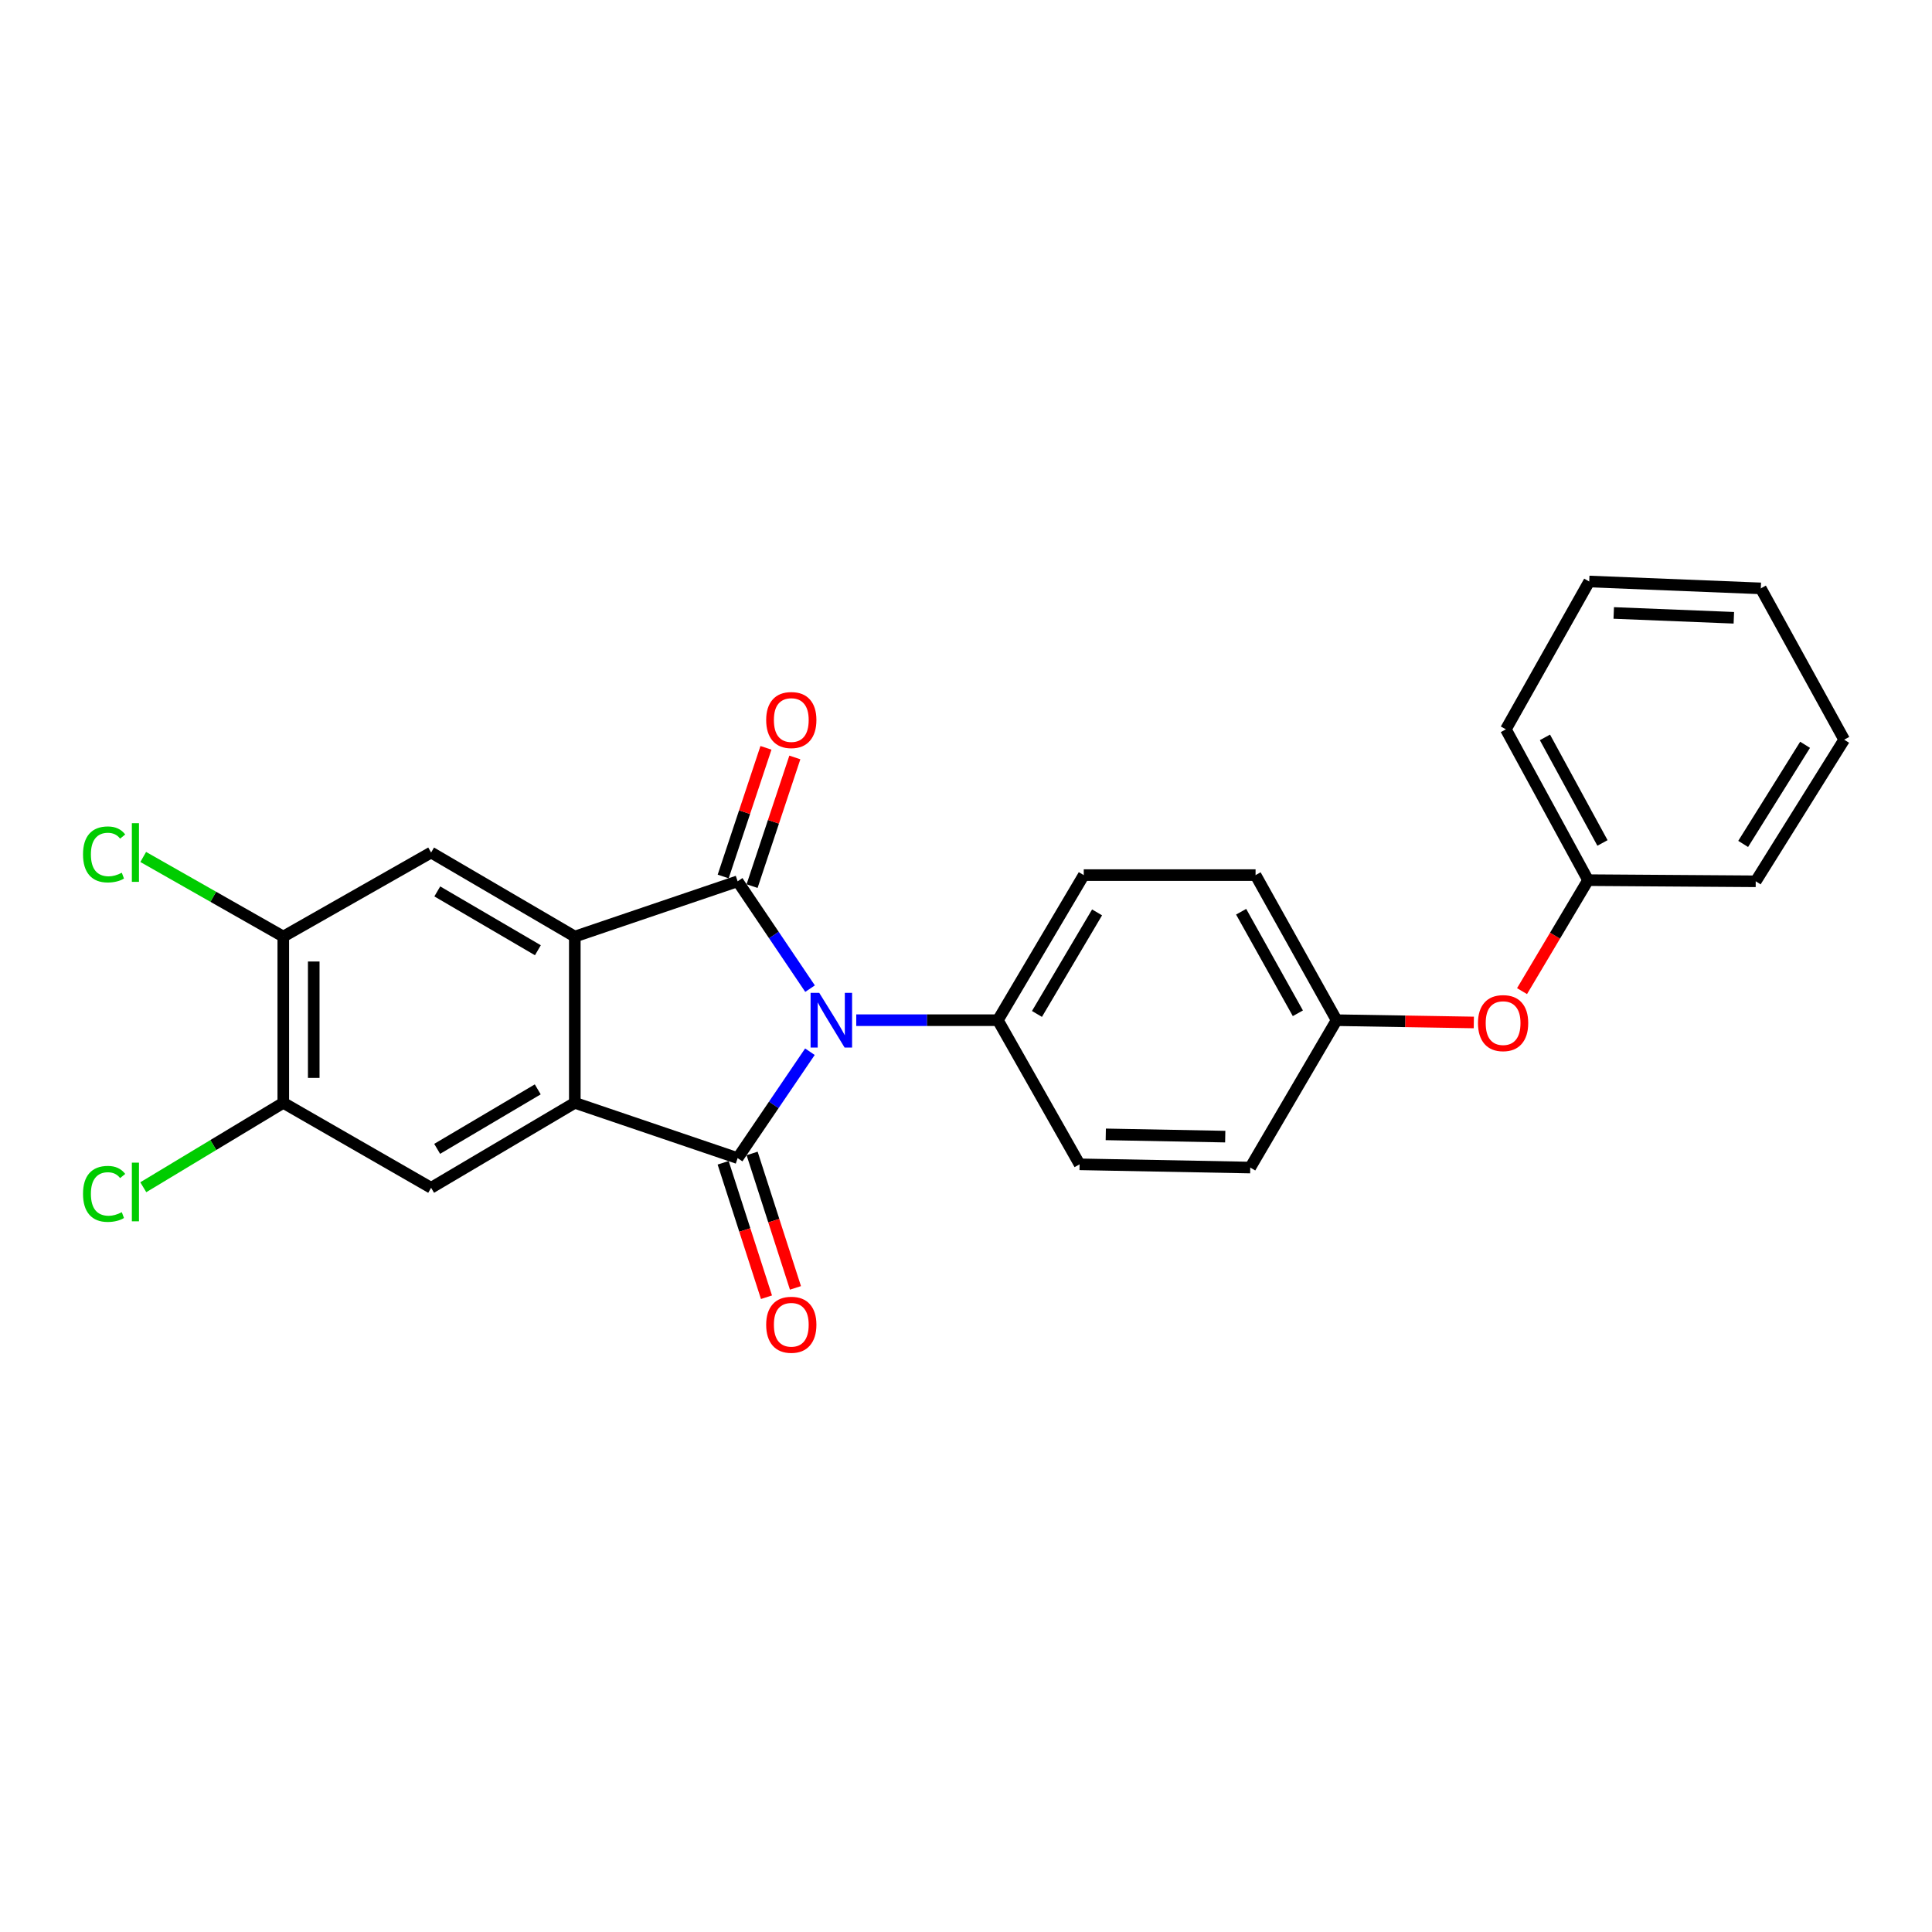 <?xml version='1.0' encoding='iso-8859-1'?>
<svg version='1.1' baseProfile='full'
              xmlns='http://www.w3.org/2000/svg'
                      xmlns:rdkit='http://www.rdkit.org/xml'
                      xmlns:xlink='http://www.w3.org/1999/xlink'
                  xml:space='preserve'
width='1000px' height='1000px' viewBox='0 0 1000 1000'>
<!-- END OF HEADER -->
<rect style='opacity:1.0;fill:#FFFFFF;stroke:none' width='1000' height='1000' x='0' y='0'> </rect>
<path class='bond-0' d='M 419.212,544.367 L 400.505,571.903' style='fill:none;fill-rule:evenodd;stroke:#0000FF;stroke-width:6px;stroke-linecap:butt;stroke-linejoin:miter;stroke-opacity:1' />
<path class='bond-0' d='M 400.505,571.903 L 381.797,599.439' style='fill:none;fill-rule:evenodd;stroke:#000000;stroke-width:6px;stroke-linecap:butt;stroke-linejoin:miter;stroke-opacity:1' />
<path class='bond-1' d='M 419.282,511.721 L 400.54,483.941' style='fill:none;fill-rule:evenodd;stroke:#0000FF;stroke-width:6px;stroke-linecap:butt;stroke-linejoin:miter;stroke-opacity:1' />
<path class='bond-1' d='M 400.54,483.941 L 381.797,456.16' style='fill:none;fill-rule:evenodd;stroke:#000000;stroke-width:6px;stroke-linecap:butt;stroke-linejoin:miter;stroke-opacity:1' />
<path class='bond-6' d='M 443.193,528.049 L 479.844,528.049' style='fill:none;fill-rule:evenodd;stroke:#0000FF;stroke-width:6px;stroke-linecap:butt;stroke-linejoin:miter;stroke-opacity:1' />
<path class='bond-6' d='M 479.844,528.049 L 516.495,528.049' style='fill:none;fill-rule:evenodd;stroke:#000000;stroke-width:6px;stroke-linecap:butt;stroke-linejoin:miter;stroke-opacity:1' />
<path class='bond-2' d='M 381.797,599.439 L 297.518,570.824' style='fill:none;fill-rule:evenodd;stroke:#000000;stroke-width:6px;stroke-linecap:butt;stroke-linejoin:miter;stroke-opacity:1' />
<path class='bond-10' d='M 374.297,601.857 L 385.512,636.65' style='fill:none;fill-rule:evenodd;stroke:#000000;stroke-width:6px;stroke-linecap:butt;stroke-linejoin:miter;stroke-opacity:1' />
<path class='bond-10' d='M 385.512,636.65 L 396.726,671.444' style='fill:none;fill-rule:evenodd;stroke:#FF0000;stroke-width:6px;stroke-linecap:butt;stroke-linejoin:miter;stroke-opacity:1' />
<path class='bond-10' d='M 389.298,597.022 L 400.513,631.815' style='fill:none;fill-rule:evenodd;stroke:#000000;stroke-width:6px;stroke-linecap:butt;stroke-linejoin:miter;stroke-opacity:1' />
<path class='bond-10' d='M 400.513,631.815 L 411.728,666.609' style='fill:none;fill-rule:evenodd;stroke:#FF0000;stroke-width:6px;stroke-linecap:butt;stroke-linejoin:miter;stroke-opacity:1' />
<path class='bond-3' d='M 381.797,456.16 L 297.518,484.767' style='fill:none;fill-rule:evenodd;stroke:#000000;stroke-width:6px;stroke-linecap:butt;stroke-linejoin:miter;stroke-opacity:1' />
<path class='bond-9' d='M 389.276,458.646 L 400.344,425.351' style='fill:none;fill-rule:evenodd;stroke:#000000;stroke-width:6px;stroke-linecap:butt;stroke-linejoin:miter;stroke-opacity:1' />
<path class='bond-9' d='M 400.344,425.351 L 411.412,392.055' style='fill:none;fill-rule:evenodd;stroke:#FF0000;stroke-width:6px;stroke-linecap:butt;stroke-linejoin:miter;stroke-opacity:1' />
<path class='bond-9' d='M 374.319,453.674 L 385.387,420.379' style='fill:none;fill-rule:evenodd;stroke:#000000;stroke-width:6px;stroke-linecap:butt;stroke-linejoin:miter;stroke-opacity:1' />
<path class='bond-9' d='M 385.387,420.379 L 396.456,387.083' style='fill:none;fill-rule:evenodd;stroke:#FF0000;stroke-width:6px;stroke-linecap:butt;stroke-linejoin:miter;stroke-opacity:1' />
<path class='bond-4' d='M 297.518,570.824 L 223.142,614.807' style='fill:none;fill-rule:evenodd;stroke:#000000;stroke-width:6px;stroke-linecap:butt;stroke-linejoin:miter;stroke-opacity:1' />
<path class='bond-4' d='M 278.339,563.855 L 226.276,594.642' style='fill:none;fill-rule:evenodd;stroke:#000000;stroke-width:6px;stroke-linecap:butt;stroke-linejoin:miter;stroke-opacity:1' />
<path class='bond-25' d='M 297.518,570.824 L 297.518,484.767' style='fill:none;fill-rule:evenodd;stroke:#000000;stroke-width:6px;stroke-linecap:butt;stroke-linejoin:miter;stroke-opacity:1' />
<path class='bond-5' d='M 297.518,484.767 L 223.142,441.266' style='fill:none;fill-rule:evenodd;stroke:#000000;stroke-width:6px;stroke-linecap:butt;stroke-linejoin:miter;stroke-opacity:1' />
<path class='bond-5' d='M 278.404,491.847 L 226.341,461.396' style='fill:none;fill-rule:evenodd;stroke:#000000;stroke-width:6px;stroke-linecap:butt;stroke-linejoin:miter;stroke-opacity:1' />
<path class='bond-7' d='M 223.142,614.807 L 146.63,570.824' style='fill:none;fill-rule:evenodd;stroke:#000000;stroke-width:6px;stroke-linecap:butt;stroke-linejoin:miter;stroke-opacity:1' />
<path class='bond-8' d='M 223.142,441.266 L 146.63,484.767' style='fill:none;fill-rule:evenodd;stroke:#000000;stroke-width:6px;stroke-linecap:butt;stroke-linejoin:miter;stroke-opacity:1' />
<path class='bond-11' d='M 516.495,528.049 L 560.951,452.956' style='fill:none;fill-rule:evenodd;stroke:#000000;stroke-width:6px;stroke-linecap:butt;stroke-linejoin:miter;stroke-opacity:1' />
<path class='bond-11' d='M 536.726,524.815 L 567.845,472.249' style='fill:none;fill-rule:evenodd;stroke:#000000;stroke-width:6px;stroke-linecap:butt;stroke-linejoin:miter;stroke-opacity:1' />
<path class='bond-12' d='M 516.495,528.049 L 558.797,602.653' style='fill:none;fill-rule:evenodd;stroke:#000000;stroke-width:6px;stroke-linecap:butt;stroke-linejoin:miter;stroke-opacity:1' />
<path class='bond-15' d='M 146.63,570.824 L 110.398,592.668' style='fill:none;fill-rule:evenodd;stroke:#000000;stroke-width:6px;stroke-linecap:butt;stroke-linejoin:miter;stroke-opacity:1' />
<path class='bond-15' d='M 110.398,592.668 L 74.166,614.513' style='fill:none;fill-rule:evenodd;stroke:#00CC00;stroke-width:6px;stroke-linecap:butt;stroke-linejoin:miter;stroke-opacity:1' />
<path class='bond-27' d='M 146.63,570.824 L 146.63,484.767' style='fill:none;fill-rule:evenodd;stroke:#000000;stroke-width:6px;stroke-linecap:butt;stroke-linejoin:miter;stroke-opacity:1' />
<path class='bond-27' d='M 162.391,557.915 L 162.391,497.676' style='fill:none;fill-rule:evenodd;stroke:#000000;stroke-width:6px;stroke-linecap:butt;stroke-linejoin:miter;stroke-opacity:1' />
<path class='bond-14' d='M 146.63,484.767 L 110.381,464.165' style='fill:none;fill-rule:evenodd;stroke:#000000;stroke-width:6px;stroke-linecap:butt;stroke-linejoin:miter;stroke-opacity:1' />
<path class='bond-14' d='M 110.381,464.165 L 74.132,443.563' style='fill:none;fill-rule:evenodd;stroke:#00CC00;stroke-width:6px;stroke-linecap:butt;stroke-linejoin:miter;stroke-opacity:1' />
<path class='bond-17' d='M 560.951,452.956 L 649.88,452.956' style='fill:none;fill-rule:evenodd;stroke:#000000;stroke-width:6px;stroke-linecap:butt;stroke-linejoin:miter;stroke-opacity:1' />
<path class='bond-18' d='M 558.797,602.653 L 647.13,604.325' style='fill:none;fill-rule:evenodd;stroke:#000000;stroke-width:6px;stroke-linecap:butt;stroke-linejoin:miter;stroke-opacity:1' />
<path class='bond-18' d='M 572.345,587.145 L 634.178,588.316' style='fill:none;fill-rule:evenodd;stroke:#000000;stroke-width:6px;stroke-linecap:butt;stroke-linejoin:miter;stroke-opacity:1' />
<path class='bond-13' d='M 762.847,529.226 L 727.334,528.638' style='fill:none;fill-rule:evenodd;stroke:#FF0000;stroke-width:6px;stroke-linecap:butt;stroke-linejoin:miter;stroke-opacity:1' />
<path class='bond-13' d='M 727.334,528.638 L 691.822,528.049' style='fill:none;fill-rule:evenodd;stroke:#000000;stroke-width:6px;stroke-linecap:butt;stroke-linejoin:miter;stroke-opacity:1' />
<path class='bond-19' d='M 787.802,513.006 L 804.893,484.286' style='fill:none;fill-rule:evenodd;stroke:#FF0000;stroke-width:6px;stroke-linecap:butt;stroke-linejoin:miter;stroke-opacity:1' />
<path class='bond-19' d='M 804.893,484.286 L 821.984,455.565' style='fill:none;fill-rule:evenodd;stroke:#000000;stroke-width:6px;stroke-linecap:butt;stroke-linejoin:miter;stroke-opacity:1' />
<path class='bond-16' d='M 691.822,528.049 L 647.13,604.325' style='fill:none;fill-rule:evenodd;stroke:#000000;stroke-width:6px;stroke-linecap:butt;stroke-linejoin:miter;stroke-opacity:1' />
<path class='bond-26' d='M 691.822,528.049 L 649.88,452.956' style='fill:none;fill-rule:evenodd;stroke:#000000;stroke-width:6px;stroke-linecap:butt;stroke-linejoin:miter;stroke-opacity:1' />
<path class='bond-26' d='M 671.77,524.471 L 642.411,471.905' style='fill:none;fill-rule:evenodd;stroke:#000000;stroke-width:6px;stroke-linecap:butt;stroke-linejoin:miter;stroke-opacity:1' />
<path class='bond-20' d='M 821.984,455.565 L 779.437,377.503' style='fill:none;fill-rule:evenodd;stroke:#000000;stroke-width:6px;stroke-linecap:butt;stroke-linejoin:miter;stroke-opacity:1' />
<path class='bond-20' d='M 829.441,436.313 L 799.659,381.669' style='fill:none;fill-rule:evenodd;stroke:#000000;stroke-width:6px;stroke-linecap:butt;stroke-linejoin:miter;stroke-opacity:1' />
<path class='bond-21' d='M 821.984,455.565 L 908.759,456.16' style='fill:none;fill-rule:evenodd;stroke:#000000;stroke-width:6px;stroke-linecap:butt;stroke-linejoin:miter;stroke-opacity:1' />
<path class='bond-23' d='M 779.437,377.503 L 822.58,300.982' style='fill:none;fill-rule:evenodd;stroke:#000000;stroke-width:6px;stroke-linecap:butt;stroke-linejoin:miter;stroke-opacity:1' />
<path class='bond-22' d='M 908.759,456.16 L 954.545,382.862' style='fill:none;fill-rule:evenodd;stroke:#000000;stroke-width:6px;stroke-linecap:butt;stroke-linejoin:miter;stroke-opacity:1' />
<path class='bond-22' d='M 902.259,436.815 L 934.31,385.506' style='fill:none;fill-rule:evenodd;stroke:#000000;stroke-width:6px;stroke-linecap:butt;stroke-linejoin:miter;stroke-opacity:1' />
<path class='bond-24' d='M 954.545,382.862 L 911.386,304.545' style='fill:none;fill-rule:evenodd;stroke:#000000;stroke-width:6px;stroke-linecap:butt;stroke-linejoin:miter;stroke-opacity:1' />
<path class='bond-28' d='M 822.58,300.982 L 911.386,304.545' style='fill:none;fill-rule:evenodd;stroke:#000000;stroke-width:6px;stroke-linecap:butt;stroke-linejoin:miter;stroke-opacity:1' />
<path class='bond-28' d='M 835.269,317.265 L 897.433,319.759' style='fill:none;fill-rule:evenodd;stroke:#000000;stroke-width:6px;stroke-linecap:butt;stroke-linejoin:miter;stroke-opacity:1' />
<path  class='atom-0' d='M 424.038 513.889
L 433.318 528.889
Q 434.238 530.369, 435.718 533.049
Q 437.198 535.729, 437.278 535.889
L 437.278 513.889
L 441.038 513.889
L 441.038 542.209
L 437.158 542.209
L 427.198 525.809
Q 426.038 523.889, 424.798 521.689
Q 423.598 519.489, 423.238 518.809
L 423.238 542.209
L 419.558 542.209
L 419.558 513.889
L 424.038 513.889
' fill='#0000FF'/>
<path  class='atom-10' d='M 396.572 372.688
Q 396.572 365.888, 399.932 362.088
Q 403.292 358.288, 409.572 358.288
Q 415.852 358.288, 419.212 362.088
Q 422.572 365.888, 422.572 372.688
Q 422.572 379.568, 419.172 383.488
Q 415.772 387.368, 409.572 387.368
Q 403.332 387.368, 399.932 383.488
Q 396.572 379.608, 396.572 372.688
M 409.572 384.168
Q 413.892 384.168, 416.212 381.288
Q 418.572 378.368, 418.572 372.688
Q 418.572 367.128, 416.212 364.328
Q 413.892 361.488, 409.572 361.488
Q 405.252 361.488, 402.892 364.288
Q 400.572 367.088, 400.572 372.688
Q 400.572 378.408, 402.892 381.288
Q 405.252 384.168, 409.572 384.168
' fill='#FF0000'/>
<path  class='atom-11' d='M 396.572 685.69
Q 396.572 678.89, 399.932 675.09
Q 403.292 671.29, 409.572 671.29
Q 415.852 671.29, 419.212 675.09
Q 422.572 678.89, 422.572 685.69
Q 422.572 692.57, 419.172 696.49
Q 415.772 700.37, 409.572 700.37
Q 403.332 700.37, 399.932 696.49
Q 396.572 692.61, 396.572 685.69
M 409.572 697.17
Q 413.892 697.17, 416.212 694.29
Q 418.572 691.37, 418.572 685.69
Q 418.572 680.13, 416.212 677.33
Q 413.892 674.49, 409.572 674.49
Q 405.252 674.49, 402.892 677.29
Q 400.572 680.09, 400.572 685.69
Q 400.572 691.41, 402.892 694.29
Q 405.252 697.17, 409.572 697.17
' fill='#FF0000'/>
<path  class='atom-14' d='M 765.001 529.557
Q 765.001 522.757, 768.361 518.957
Q 771.721 515.157, 778.001 515.157
Q 784.281 515.157, 787.641 518.957
Q 791.001 522.757, 791.001 529.557
Q 791.001 536.437, 787.601 540.357
Q 784.201 544.237, 778.001 544.237
Q 771.761 544.237, 768.361 540.357
Q 765.001 536.477, 765.001 529.557
M 778.001 541.037
Q 782.321 541.037, 784.641 538.157
Q 787.001 535.237, 787.001 529.557
Q 787.001 523.997, 784.641 521.197
Q 782.321 518.357, 778.001 518.357
Q 773.681 518.357, 771.321 521.157
Q 769.001 523.957, 769.001 529.557
Q 769.001 535.277, 771.321 538.157
Q 773.681 541.037, 778.001 541.037
' fill='#FF0000'/>
<path  class='atom-15' d='M 42.971 442.246
Q 42.971 435.206, 46.251 431.526
Q 49.571 427.806, 55.851 427.806
Q 61.691 427.806, 64.811 431.926
L 62.171 434.086
Q 59.891 431.086, 55.851 431.086
Q 51.571 431.086, 49.291 433.966
Q 47.051 436.806, 47.051 442.246
Q 47.051 447.846, 49.371 450.726
Q 51.731 453.606, 56.291 453.606
Q 59.411 453.606, 63.051 451.726
L 64.171 454.726
Q 62.691 455.686, 60.451 456.246
Q 58.211 456.806, 55.731 456.806
Q 49.571 456.806, 46.251 453.046
Q 42.971 449.286, 42.971 442.246
' fill='#00CC00'/>
<path  class='atom-15' d='M 68.251 426.086
L 71.931 426.086
L 71.931 456.446
L 68.251 456.446
L 68.251 426.086
' fill='#00CC00'/>
<path  class='atom-16' d='M 42.971 617.949
Q 42.971 610.909, 46.251 607.229
Q 49.571 603.509, 55.851 603.509
Q 61.691 603.509, 64.811 607.629
L 62.171 609.789
Q 59.891 606.789, 55.851 606.789
Q 51.571 606.789, 49.291 609.669
Q 47.051 612.509, 47.051 617.949
Q 47.051 623.549, 49.371 626.429
Q 51.731 629.309, 56.291 629.309
Q 59.411 629.309, 63.051 627.429
L 64.171 630.429
Q 62.691 631.389, 60.451 631.949
Q 58.211 632.509, 55.731 632.509
Q 49.571 632.509, 46.251 628.749
Q 42.971 624.989, 42.971 617.949
' fill='#00CC00'/>
<path  class='atom-16' d='M 68.251 601.789
L 71.931 601.789
L 71.931 632.149
L 68.251 632.149
L 68.251 601.789
' fill='#00CC00'/>
</svg>
